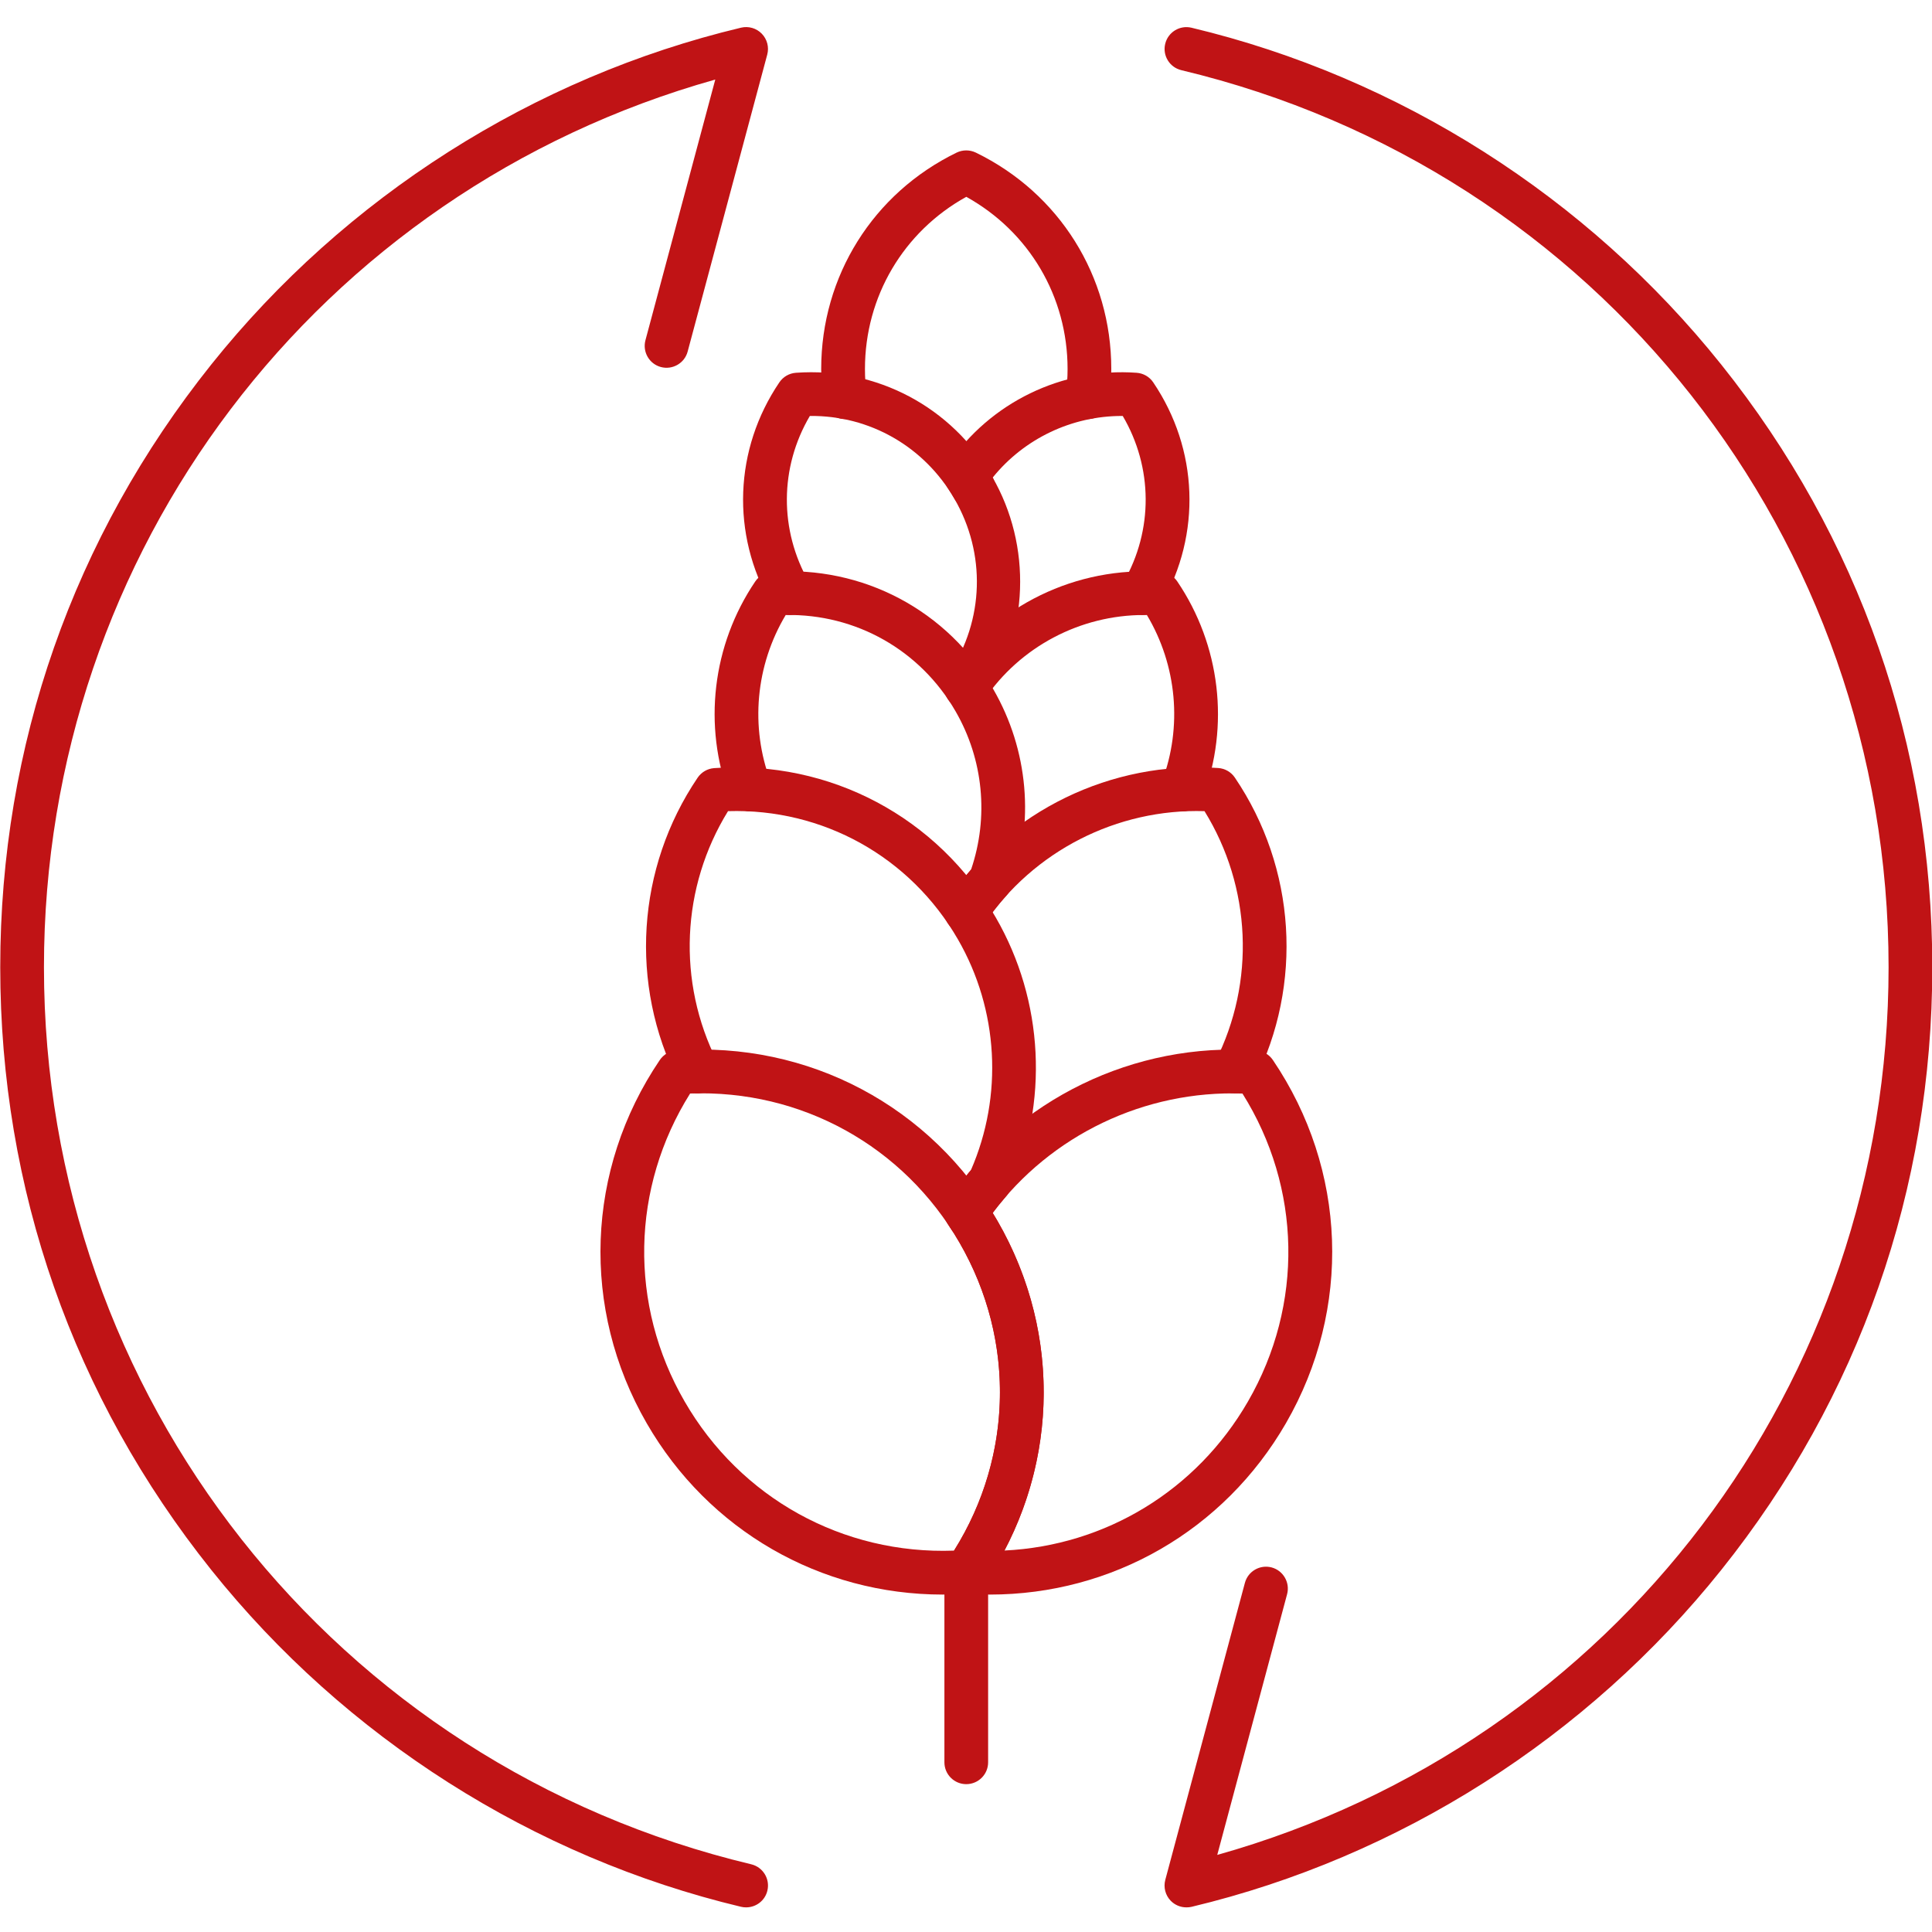 <svg xmlns="http://www.w3.org/2000/svg" fill="none" viewBox="0 0 40 40" height="40" width="40">
<g clip-path="url(#clip0_51_4015)">
<path fill="#C01315" d="M20.493 33.014C20.32 33.014 20.147 33.007 19.974 32.995C19.813 32.983 19.67 32.886 19.599 32.741C19.529 32.596 19.54 32.423 19.632 32.289C20.971 30.31 21.061 27.796 19.867 25.729C19.794 25.601 19.714 25.474 19.632 25.352C19.529 25.199 19.529 24.998 19.632 24.845C21.044 22.756 23.489 21.568 26.011 21.748C26.149 21.758 26.276 21.832 26.354 21.947C27.889 24.215 27.992 27.097 26.623 29.468C25.34 31.688 23.025 33.014 20.493 33.014ZM20.552 25.112C20.585 25.166 20.618 25.222 20.65 25.277C21.882 27.411 21.921 29.959 20.797 32.102C22.886 32.001 24.772 30.863 25.838 29.016C26.994 27.013 26.947 24.59 25.724 22.641C23.703 22.569 21.76 23.498 20.552 25.112Z"></path>
<path fill="#C01315" d="M19.519 33.014C16.986 33.014 14.671 31.688 13.39 29.468C12.022 27.098 12.125 24.215 13.66 21.947C13.738 21.832 13.863 21.758 14.003 21.748C16.735 21.553 19.282 22.905 20.651 25.275C22.019 27.646 21.916 30.528 20.381 32.796C20.303 32.911 20.177 32.984 20.038 32.995C19.863 33.008 19.691 33.014 19.519 33.014ZM14.288 22.64C13.065 24.589 13.016 27.012 14.174 29.015C15.331 31.019 17.453 32.188 19.752 32.104C20.975 30.155 21.024 27.732 19.866 25.729C18.709 23.725 16.586 22.556 14.288 22.64Z"></path>
<path fill="#C01315" d="M25.565 22.637C25.496 22.637 25.426 22.622 25.361 22.588C25.138 22.475 25.049 22.204 25.161 21.98C25.996 20.329 25.907 18.363 24.938 16.794C23.125 16.738 21.396 17.62 20.38 19.124C20.241 19.331 19.959 19.386 19.752 19.245C19.545 19.105 19.491 18.825 19.631 18.617C20.87 16.785 23.014 15.744 25.224 15.901C25.363 15.911 25.49 15.985 25.567 16.1C26.832 17.969 26.986 20.379 25.969 22.388C25.89 22.546 25.73 22.637 25.565 22.637Z"></path>
<path fill="#C01315" d="M20.084 25.671C19.936 25.671 19.79 25.597 19.703 25.463C19.68 25.426 19.655 25.39 19.631 25.354C19.527 25.201 19.527 25 19.631 24.847C19.776 24.632 19.934 24.423 20.102 24.226C20.773 22.685 20.673 20.904 19.833 19.449C18.845 17.737 17.036 16.734 15.073 16.794C14.104 18.364 14.014 20.33 14.85 21.982C14.963 22.204 14.873 22.477 14.651 22.59C14.428 22.703 14.156 22.613 14.043 22.39C13.025 20.38 13.18 17.97 14.444 16.101C14.522 15.986 14.648 15.913 14.787 15.903C17.184 15.732 19.417 16.918 20.617 18.996C21.613 20.721 21.719 22.836 20.902 24.656C20.884 24.696 20.861 24.734 20.832 24.767C20.727 24.888 20.626 25.013 20.531 25.143C20.561 25.317 20.487 25.498 20.33 25.6C20.253 25.647 20.168 25.671 20.084 25.671Z"></path>
<path fill="#C01315" d="M24.479 16.799C24.425 16.799 24.371 16.79 24.319 16.77C24.085 16.681 23.967 16.421 24.055 16.186C24.485 15.049 24.367 13.774 23.745 12.733C23.725 12.733 23.705 12.733 23.685 12.733C22.368 12.733 21.121 13.387 20.38 14.484C20.241 14.691 19.959 14.746 19.752 14.605C19.545 14.465 19.491 14.184 19.631 13.977C20.605 12.535 22.293 11.717 24.033 11.841C24.171 11.851 24.298 11.924 24.375 12.039C25.266 13.356 25.463 15.026 24.903 16.508C24.833 16.688 24.662 16.799 24.479 16.799Z"></path>
<path fill="#C01315" d="M20.005 19.323C19.919 19.323 19.83 19.298 19.753 19.245C19.546 19.105 19.491 18.824 19.632 18.617C19.776 18.404 19.935 18.197 20.105 18.004C20.475 16.914 20.36 15.724 19.784 14.727C19.052 13.458 17.72 12.708 16.267 12.733C15.644 13.775 15.526 15.049 15.956 16.187C16.044 16.421 15.926 16.682 15.692 16.77C15.459 16.859 15.197 16.74 15.11 16.507C14.549 15.024 14.746 13.354 15.637 12.038C15.715 11.923 15.841 11.85 15.98 11.84C17.865 11.705 19.623 12.638 20.567 14.273C21.291 15.528 21.423 17.029 20.928 18.392C20.908 18.447 20.878 18.497 20.838 18.54C20.673 18.723 20.52 18.919 20.382 19.124C20.293 19.253 20.15 19.323 20.005 19.323Z"></path>
<path fill="#C01315" d="M23.652 12.733C23.576 12.733 23.499 12.714 23.428 12.673C23.211 12.549 23.137 12.272 23.261 12.055C23.881 10.975 23.87 9.675 23.245 8.612C23.239 8.612 23.232 8.612 23.225 8.612C22.188 8.612 21.202 9.083 20.553 9.887C20.669 10.101 20.593 10.37 20.38 10.493C20.164 10.618 19.887 10.544 19.762 10.328C19.722 10.258 19.678 10.187 19.632 10.118C19.529 9.966 19.529 9.765 19.632 9.612C20.496 8.333 21.991 7.607 23.533 7.718C23.672 7.728 23.798 7.8 23.876 7.916C24.812 9.3 24.877 11.058 24.047 12.506C23.962 12.652 23.809 12.733 23.652 12.733Z"></path>
<path fill="#C01315" d="M20.005 14.674C19.768 14.674 19.567 14.491 19.551 14.252C19.543 14.129 19.584 14.014 19.657 13.928C20.375 12.836 20.416 11.461 19.761 10.328C19.136 9.245 18.003 8.598 16.767 8.612C16.141 9.675 16.13 10.975 16.75 12.055C16.874 12.272 16.8 12.548 16.583 12.673C16.366 12.797 16.09 12.723 15.965 12.506C15.134 11.058 15.199 9.3 16.136 7.916C16.214 7.801 16.339 7.728 16.479 7.718C18.15 7.599 19.708 8.425 20.545 9.875C21.369 11.303 21.305 13.109 20.38 14.475C20.301 14.591 20.175 14.664 20.035 14.673C20.025 14.674 20.015 14.674 20.005 14.674Z"></path>
<path fill="#C01315" d="M22.519 8.677C22.5 8.677 22.48 8.676 22.46 8.673C22.212 8.642 22.037 8.414 22.069 8.167C22.091 7.992 22.103 7.814 22.103 7.639C22.103 6.14 21.305 4.795 20.006 4.075C18.706 4.795 17.908 6.14 17.908 7.639C17.908 7.815 17.919 7.993 17.941 8.167C17.973 8.414 17.798 8.642 17.55 8.673C17.302 8.705 17.075 8.53 17.044 8.282C17.016 8.07 17.002 7.853 17.002 7.639C17.002 5.717 18.077 4 19.807 3.159C19.932 3.099 20.078 3.099 20.203 3.159C21.933 4 23.008 5.717 23.008 7.639C23.008 7.853 22.995 8.07 22.967 8.282C22.938 8.51 22.743 8.677 22.519 8.677Z"></path>
<path fill="#C01315" d="M20.005 36.939C19.756 36.939 19.553 36.737 19.553 36.487V32.544C19.553 32.294 19.756 32.091 20.005 32.091C20.255 32.091 20.458 32.294 20.458 32.544V36.487C20.458 36.737 20.255 36.939 20.005 36.939Z"></path>
<path fill="#C01315" d="M15.448 39.49C15.414 39.49 15.378 39.487 15.342 39.478C11.044 38.452 7.149 35.975 4.375 32.504C1.516 28.928 0.005 24.613 0.005 20.025C0.005 15.437 1.516 11.123 4.375 7.546C7.149 4.076 11.044 1.599 15.342 0.573C15.497 0.536 15.661 0.583 15.772 0.698C15.883 0.812 15.926 0.976 15.885 1.13L14.237 7.279C14.173 7.52 13.924 7.663 13.683 7.599C13.442 7.535 13.299 7.286 13.363 7.045L14.809 1.647C6.587 3.957 0.91 11.408 0.91 20.026C0.91 28.902 6.932 36.539 15.553 38.598C15.796 38.656 15.946 38.9 15.888 39.143C15.839 39.351 15.653 39.49 15.448 39.49ZM24.563 39.49C24.442 39.49 24.325 39.442 24.239 39.354C24.128 39.24 24.085 39.075 24.126 38.921L25.774 32.773C25.838 32.531 26.086 32.388 26.328 32.452C26.569 32.517 26.712 32.766 26.648 33.006L25.202 38.404C33.425 36.094 39.101 28.644 39.101 20.025C39.101 11.149 33.08 3.512 24.459 1.453C24.215 1.395 24.066 1.151 24.124 0.909C24.182 0.665 24.426 0.516 24.669 0.574C28.966 1.6 32.862 4.077 35.636 7.547C38.495 11.123 40.006 15.438 40.006 20.026C40.006 24.614 38.495 28.929 35.636 32.505C32.862 35.975 28.967 38.452 24.669 39.479C24.634 39.487 24.598 39.49 24.563 39.49Z"></path>
</g>
<defs>
<clipPath id="clip0_51_4015">
<rect fill="white" height="40" width="40"></rect>
</clipPath>
</defs>
</svg>
